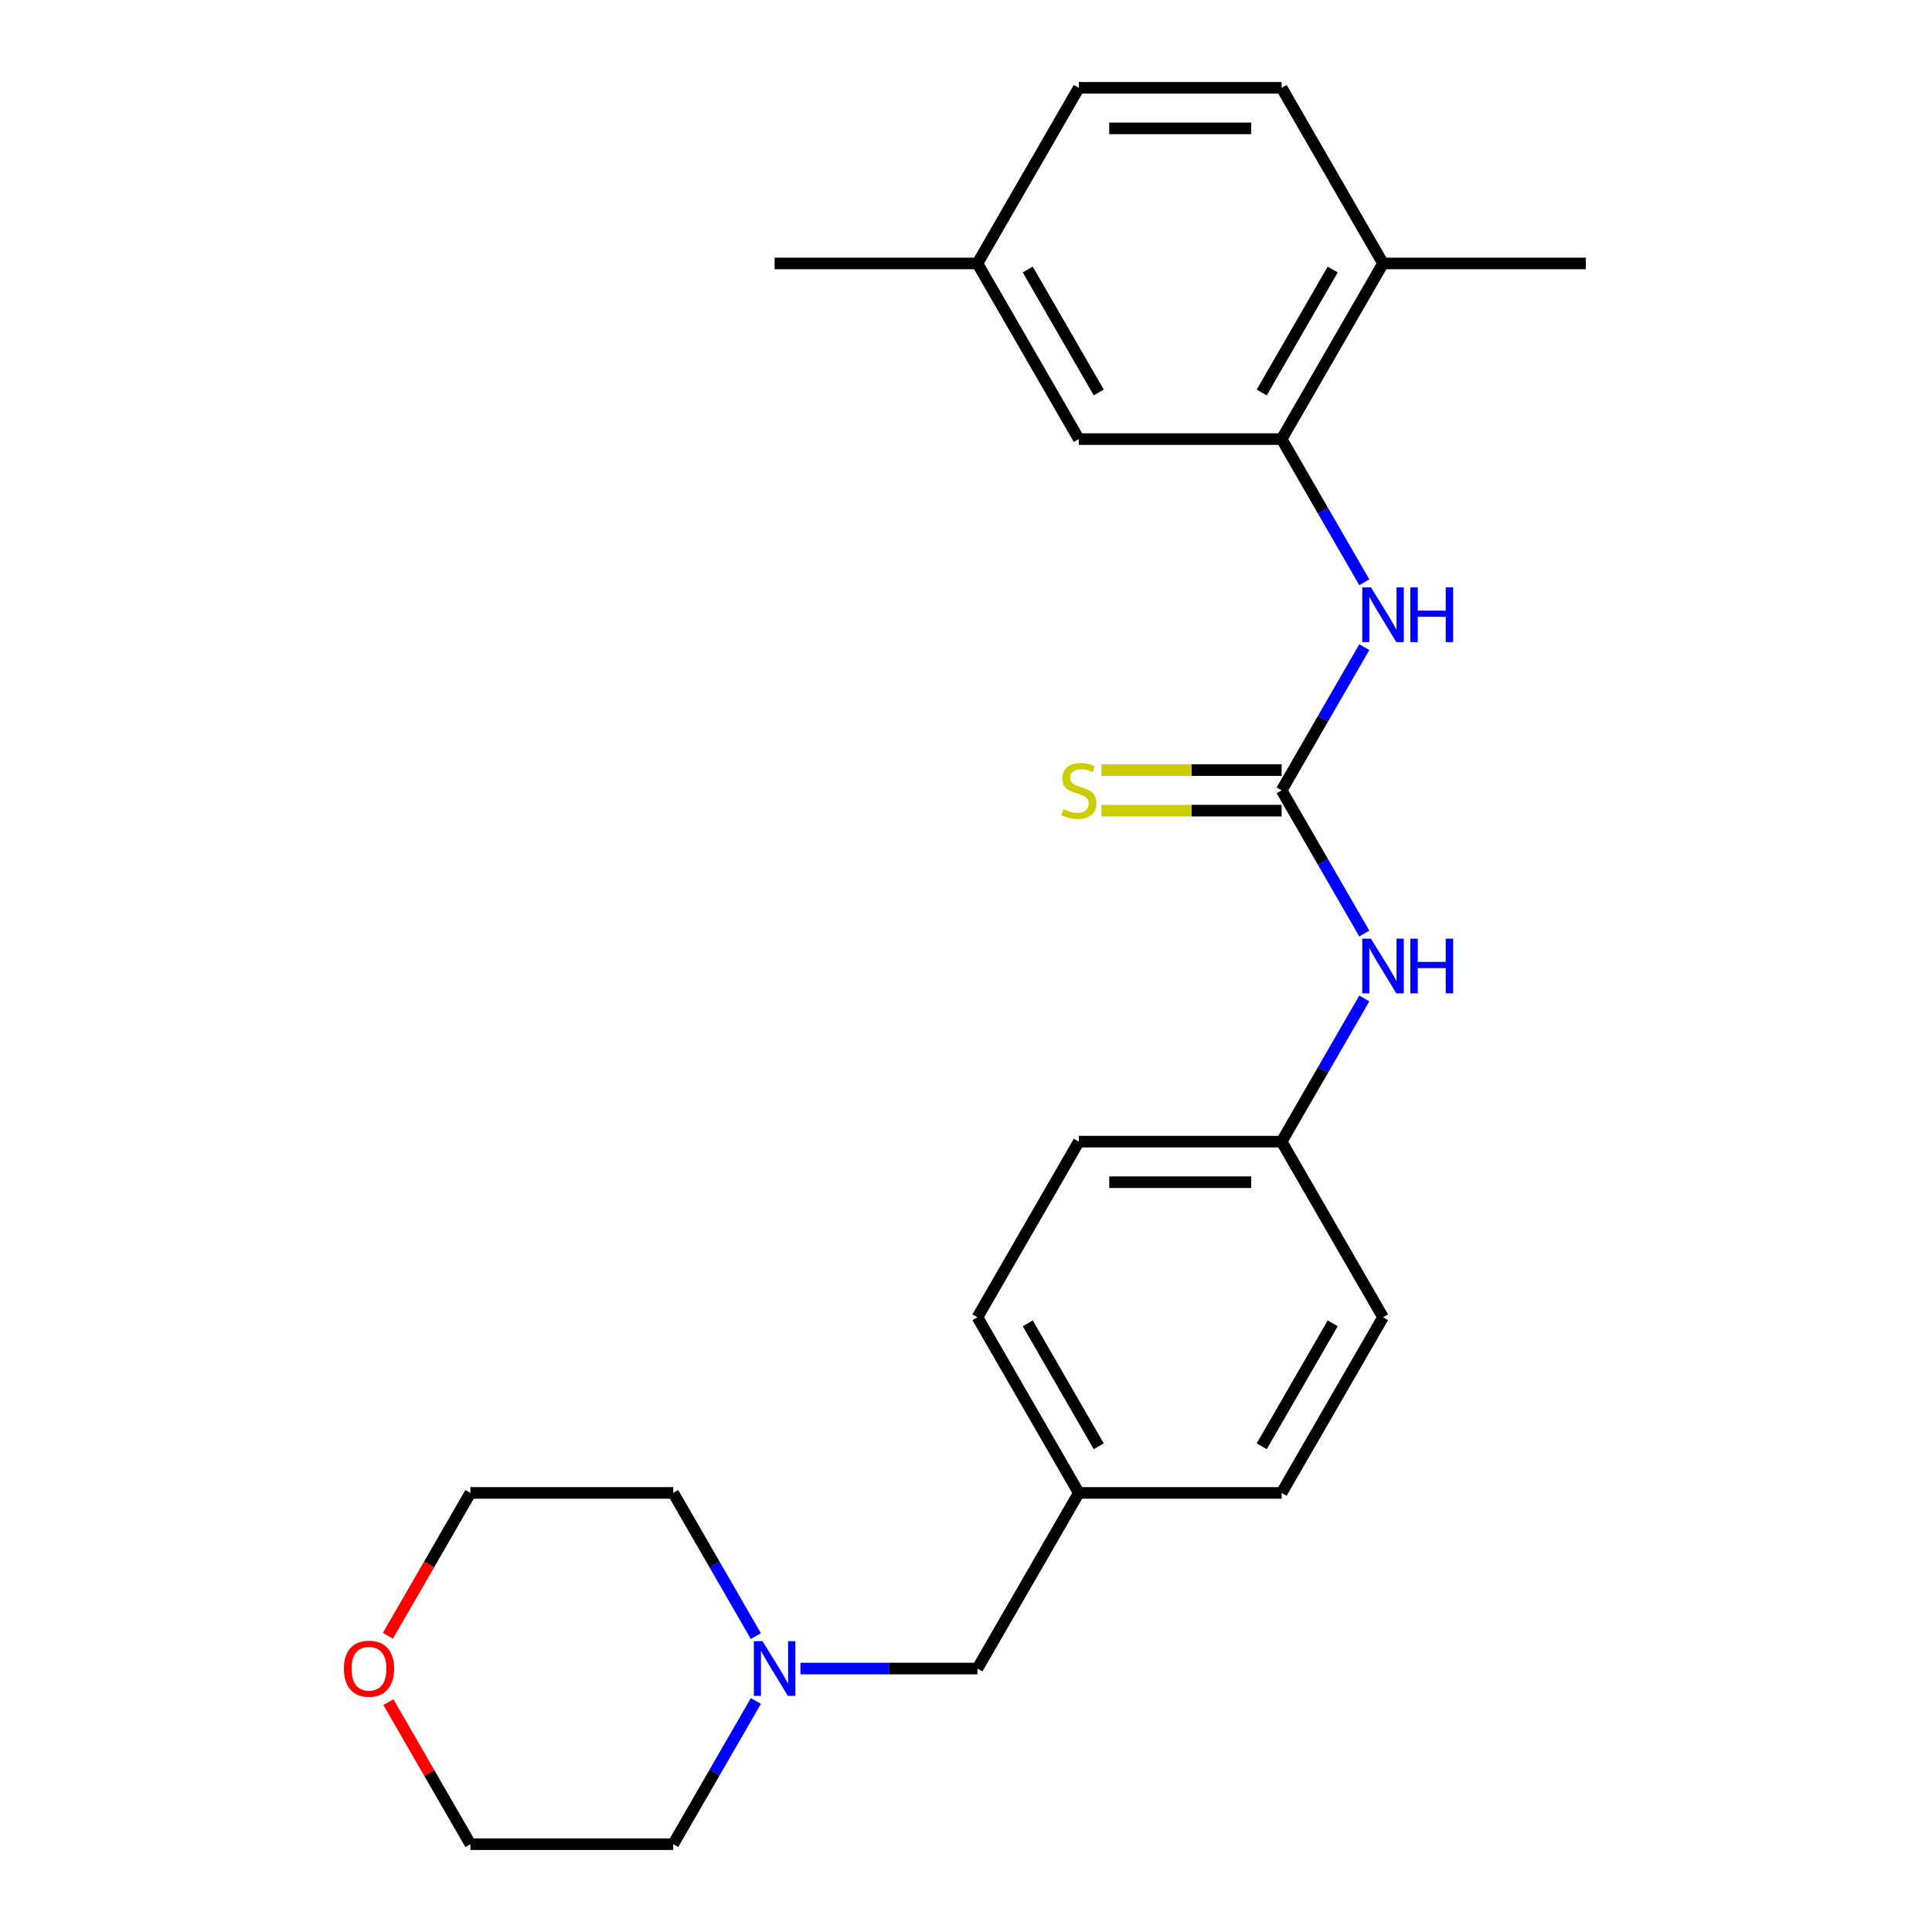 <?xml version='1.0' encoding='iso-8859-1'?>
<svg version='1.1' baseProfile='full'
              xmlns='http://www.w3.org/2000/svg'
                      xmlns:rdkit='http://www.rdkit.org/xml'
                      xmlns:xlink='http://www.w3.org/1999/xlink'
                  xml:space='preserve'
width='1000px' height='1000px' viewBox='0 0 1000 1000'>
<!-- END OF HEADER -->
<rect style='opacity:1.0;fill:#FFFFFF;stroke:none' width='1000' height='1000' x='0' y='0'> </rect>
<path class='bond-0' d='M 663.368,409.091 L 684.766,372.029' style='fill:none;fill-rule:evenodd;stroke:#000000;stroke-width:6px;stroke-linecap:butt;stroke-linejoin:miter;stroke-opacity:1' />
<path class='bond-0' d='M 684.766,372.029 L 706.164,334.966' style='fill:none;fill-rule:evenodd;stroke:#0000FF;stroke-width:6px;stroke-linecap:butt;stroke-linejoin:miter;stroke-opacity:1' />
<path class='bond-3' d='M 663.368,409.091 L 684.766,446.153' style='fill:none;fill-rule:evenodd;stroke:#000000;stroke-width:6px;stroke-linecap:butt;stroke-linejoin:miter;stroke-opacity:1' />
<path class='bond-3' d='M 684.766,446.153 L 706.164,483.216' style='fill:none;fill-rule:evenodd;stroke:#0000FF;stroke-width:6px;stroke-linecap:butt;stroke-linejoin:miter;stroke-opacity:1' />
<path class='bond-4' d='M 663.368,398.594 L 616.734,398.594' style='fill:none;fill-rule:evenodd;stroke:#000000;stroke-width:6px;stroke-linecap:butt;stroke-linejoin:miter;stroke-opacity:1' />
<path class='bond-4' d='M 616.734,398.594 L 570.1,398.594' style='fill:none;fill-rule:evenodd;stroke:#CCCC00;stroke-width:6px;stroke-linecap:butt;stroke-linejoin:miter;stroke-opacity:1' />
<path class='bond-4' d='M 663.368,419.588 L 616.734,419.588' style='fill:none;fill-rule:evenodd;stroke:#000000;stroke-width:6px;stroke-linecap:butt;stroke-linejoin:miter;stroke-opacity:1' />
<path class='bond-4' d='M 616.734,419.588 L 570.1,419.588' style='fill:none;fill-rule:evenodd;stroke:#CCCC00;stroke-width:6px;stroke-linecap:butt;stroke-linejoin:miter;stroke-opacity:1' />
<path class='bond-1' d='M 706.164,301.397 L 684.766,264.335' style='fill:none;fill-rule:evenodd;stroke:#0000FF;stroke-width:6px;stroke-linecap:butt;stroke-linejoin:miter;stroke-opacity:1' />
<path class='bond-1' d='M 684.766,264.335 L 663.368,227.273' style='fill:none;fill-rule:evenodd;stroke:#000000;stroke-width:6px;stroke-linecap:butt;stroke-linejoin:miter;stroke-opacity:1' />
<path class='bond-5' d='M 663.368,227.273 L 715.855,136.364' style='fill:none;fill-rule:evenodd;stroke:#000000;stroke-width:6px;stroke-linecap:butt;stroke-linejoin:miter;stroke-opacity:1' />
<path class='bond-5' d='M 653.059,203.139 L 689.8,139.503' style='fill:none;fill-rule:evenodd;stroke:#000000;stroke-width:6px;stroke-linecap:butt;stroke-linejoin:miter;stroke-opacity:1' />
<path class='bond-6' d='M 663.368,227.273 L 558.395,227.273' style='fill:none;fill-rule:evenodd;stroke:#000000;stroke-width:6px;stroke-linecap:butt;stroke-linejoin:miter;stroke-opacity:1' />
<path class='bond-2' d='M 414.301,863.636 L 460.105,863.636' style='fill:none;fill-rule:evenodd;stroke:#0000FF;stroke-width:6px;stroke-linecap:butt;stroke-linejoin:miter;stroke-opacity:1' />
<path class='bond-2' d='M 460.105,863.636 L 505.909,863.636' style='fill:none;fill-rule:evenodd;stroke:#000000;stroke-width:6px;stroke-linecap:butt;stroke-linejoin:miter;stroke-opacity:1' />
<path class='bond-18' d='M 391.246,880.421 L 369.848,917.483' style='fill:none;fill-rule:evenodd;stroke:#0000FF;stroke-width:6px;stroke-linecap:butt;stroke-linejoin:miter;stroke-opacity:1' />
<path class='bond-18' d='M 369.848,917.483 L 348.45,954.545' style='fill:none;fill-rule:evenodd;stroke:#000000;stroke-width:6px;stroke-linecap:butt;stroke-linejoin:miter;stroke-opacity:1' />
<path class='bond-19' d='M 391.246,846.852 L 369.848,809.79' style='fill:none;fill-rule:evenodd;stroke:#0000FF;stroke-width:6px;stroke-linecap:butt;stroke-linejoin:miter;stroke-opacity:1' />
<path class='bond-19' d='M 369.848,809.79 L 348.45,772.727' style='fill:none;fill-rule:evenodd;stroke:#000000;stroke-width:6px;stroke-linecap:butt;stroke-linejoin:miter;stroke-opacity:1' />
<path class='bond-10' d='M 706.164,516.784 L 684.766,553.847' style='fill:none;fill-rule:evenodd;stroke:#0000FF;stroke-width:6px;stroke-linecap:butt;stroke-linejoin:miter;stroke-opacity:1' />
<path class='bond-10' d='M 684.766,553.847 L 663.368,590.909' style='fill:none;fill-rule:evenodd;stroke:#000000;stroke-width:6px;stroke-linecap:butt;stroke-linejoin:miter;stroke-opacity:1' />
<path class='bond-9' d='M 715.855,136.364 L 663.368,45.455' style='fill:none;fill-rule:evenodd;stroke:#000000;stroke-width:6px;stroke-linecap:butt;stroke-linejoin:miter;stroke-opacity:1' />
<path class='bond-22' d='M 715.855,136.364 L 820.827,136.364' style='fill:none;fill-rule:evenodd;stroke:#000000;stroke-width:6px;stroke-linecap:butt;stroke-linejoin:miter;stroke-opacity:1' />
<path class='bond-11' d='M 558.395,227.273 L 505.909,136.364' style='fill:none;fill-rule:evenodd;stroke:#000000;stroke-width:6px;stroke-linecap:butt;stroke-linejoin:miter;stroke-opacity:1' />
<path class='bond-11' d='M 568.704,203.139 L 531.964,139.503' style='fill:none;fill-rule:evenodd;stroke:#000000;stroke-width:6px;stroke-linecap:butt;stroke-linejoin:miter;stroke-opacity:1' />
<path class='bond-7' d='M 200.774,846.692 L 222.125,809.71' style='fill:none;fill-rule:evenodd;stroke:#FF0000;stroke-width:6px;stroke-linecap:butt;stroke-linejoin:miter;stroke-opacity:1' />
<path class='bond-7' d='M 222.125,809.71 L 243.477,772.727' style='fill:none;fill-rule:evenodd;stroke:#000000;stroke-width:6px;stroke-linecap:butt;stroke-linejoin:miter;stroke-opacity:1' />
<path class='bond-26' d='M 201.028,881.021 L 222.252,917.783' style='fill:none;fill-rule:evenodd;stroke:#FF0000;stroke-width:6px;stroke-linecap:butt;stroke-linejoin:miter;stroke-opacity:1' />
<path class='bond-26' d='M 222.252,917.783 L 243.477,954.545' style='fill:none;fill-rule:evenodd;stroke:#000000;stroke-width:6px;stroke-linecap:butt;stroke-linejoin:miter;stroke-opacity:1' />
<path class='bond-8' d='M 505.909,863.636 L 558.395,772.727' style='fill:none;fill-rule:evenodd;stroke:#000000;stroke-width:6px;stroke-linecap:butt;stroke-linejoin:miter;stroke-opacity:1' />
<path class='bond-25' d='M 663.368,45.455 L 558.395,45.455' style='fill:none;fill-rule:evenodd;stroke:#000000;stroke-width:6px;stroke-linecap:butt;stroke-linejoin:miter;stroke-opacity:1' />
<path class='bond-25' d='M 647.622,66.449 L 574.141,66.449' style='fill:none;fill-rule:evenodd;stroke:#000000;stroke-width:6px;stroke-linecap:butt;stroke-linejoin:miter;stroke-opacity:1' />
<path class='bond-14' d='M 663.368,590.909 L 558.395,590.909' style='fill:none;fill-rule:evenodd;stroke:#000000;stroke-width:6px;stroke-linecap:butt;stroke-linejoin:miter;stroke-opacity:1' />
<path class='bond-14' d='M 647.622,611.904 L 574.141,611.904' style='fill:none;fill-rule:evenodd;stroke:#000000;stroke-width:6px;stroke-linecap:butt;stroke-linejoin:miter;stroke-opacity:1' />
<path class='bond-15' d='M 663.368,590.909 L 715.855,681.818' style='fill:none;fill-rule:evenodd;stroke:#000000;stroke-width:6px;stroke-linecap:butt;stroke-linejoin:miter;stroke-opacity:1' />
<path class='bond-13' d='M 505.909,136.364 L 558.395,45.455' style='fill:none;fill-rule:evenodd;stroke:#000000;stroke-width:6px;stroke-linecap:butt;stroke-linejoin:miter;stroke-opacity:1' />
<path class='bond-23' d='M 505.909,136.364 L 400.936,136.364' style='fill:none;fill-rule:evenodd;stroke:#000000;stroke-width:6px;stroke-linecap:butt;stroke-linejoin:miter;stroke-opacity:1' />
<path class='bond-12' d='M 558.395,772.727 L 663.368,772.727' style='fill:none;fill-rule:evenodd;stroke:#000000;stroke-width:6px;stroke-linecap:butt;stroke-linejoin:miter;stroke-opacity:1' />
<path class='bond-24' d='M 558.395,772.727 L 505.909,681.818' style='fill:none;fill-rule:evenodd;stroke:#000000;stroke-width:6px;stroke-linecap:butt;stroke-linejoin:miter;stroke-opacity:1' />
<path class='bond-24' d='M 568.704,748.594 L 531.964,684.957' style='fill:none;fill-rule:evenodd;stroke:#000000;stroke-width:6px;stroke-linecap:butt;stroke-linejoin:miter;stroke-opacity:1' />
<path class='bond-16' d='M 558.395,590.909 L 505.909,681.818' style='fill:none;fill-rule:evenodd;stroke:#000000;stroke-width:6px;stroke-linecap:butt;stroke-linejoin:miter;stroke-opacity:1' />
<path class='bond-17' d='M 715.855,681.818 L 663.368,772.727' style='fill:none;fill-rule:evenodd;stroke:#000000;stroke-width:6px;stroke-linecap:butt;stroke-linejoin:miter;stroke-opacity:1' />
<path class='bond-17' d='M 689.8,684.957 L 653.059,748.594' style='fill:none;fill-rule:evenodd;stroke:#000000;stroke-width:6px;stroke-linecap:butt;stroke-linejoin:miter;stroke-opacity:1' />
<path class='bond-21' d='M 348.45,954.545 L 243.477,954.545' style='fill:none;fill-rule:evenodd;stroke:#000000;stroke-width:6px;stroke-linecap:butt;stroke-linejoin:miter;stroke-opacity:1' />
<path class='bond-20' d='M 348.45,772.727 L 243.477,772.727' style='fill:none;fill-rule:evenodd;stroke:#000000;stroke-width:6px;stroke-linecap:butt;stroke-linejoin:miter;stroke-opacity:1' />
<path  class='atom-1' d='M 709.595 304.022
L 718.875 319.022
Q 719.795 320.502, 721.275 323.182
Q 722.755 325.862, 722.835 326.022
L 722.835 304.022
L 726.595 304.022
L 726.595 332.342
L 722.715 332.342
L 712.755 315.942
Q 711.595 314.022, 710.355 311.822
Q 709.155 309.622, 708.795 308.942
L 708.795 332.342
L 705.115 332.342
L 705.115 304.022
L 709.595 304.022
' fill='#0000FF'/>
<path  class='atom-1' d='M 729.995 304.022
L 733.835 304.022
L 733.835 316.062
L 748.315 316.062
L 748.315 304.022
L 752.155 304.022
L 752.155 332.342
L 748.315 332.342
L 748.315 319.262
L 733.835 319.262
L 733.835 332.342
L 729.995 332.342
L 729.995 304.022
' fill='#0000FF'/>
<path  class='atom-3' d='M 394.676 849.476
L 403.956 864.476
Q 404.876 865.956, 406.356 868.636
Q 407.836 871.316, 407.916 871.476
L 407.916 849.476
L 411.676 849.476
L 411.676 877.796
L 407.796 877.796
L 397.836 861.396
Q 396.676 859.476, 395.436 857.276
Q 394.236 855.076, 393.876 854.396
L 393.876 877.796
L 390.196 877.796
L 390.196 849.476
L 394.676 849.476
' fill='#0000FF'/>
<path  class='atom-4' d='M 709.595 485.84
L 718.875 500.84
Q 719.795 502.32, 721.275 505
Q 722.755 507.68, 722.835 507.84
L 722.835 485.84
L 726.595 485.84
L 726.595 514.16
L 722.715 514.16
L 712.755 497.76
Q 711.595 495.84, 710.355 493.64
Q 709.155 491.44, 708.795 490.76
L 708.795 514.16
L 705.115 514.16
L 705.115 485.84
L 709.595 485.84
' fill='#0000FF'/>
<path  class='atom-4' d='M 729.995 485.84
L 733.835 485.84
L 733.835 497.88
L 748.315 497.88
L 748.315 485.84
L 752.155 485.84
L 752.155 514.16
L 748.315 514.16
L 748.315 501.08
L 733.835 501.08
L 733.835 514.16
L 729.995 514.16
L 729.995 485.84
' fill='#0000FF'/>
<path  class='atom-5' d='M 550.395 418.811
Q 550.715 418.931, 552.035 419.491
Q 553.355 420.051, 554.795 420.411
Q 556.275 420.731, 557.715 420.731
Q 560.395 420.731, 561.955 419.451
Q 563.515 418.131, 563.515 415.851
Q 563.515 414.291, 562.715 413.331
Q 561.955 412.371, 560.755 411.851
Q 559.555 411.331, 557.555 410.731
Q 555.035 409.971, 553.515 409.251
Q 552.035 408.531, 550.955 407.011
Q 549.915 405.491, 549.915 402.931
Q 549.915 399.371, 552.315 397.171
Q 554.755 394.971, 559.555 394.971
Q 562.835 394.971, 566.555 396.531
L 565.635 399.611
Q 562.235 398.211, 559.675 398.211
Q 556.915 398.211, 555.395 399.371
Q 553.875 400.491, 553.915 402.451
Q 553.915 403.971, 554.675 404.891
Q 555.475 405.811, 556.595 406.331
Q 557.755 406.851, 559.675 407.451
Q 562.235 408.251, 563.755 409.051
Q 565.275 409.851, 566.355 411.491
Q 567.475 413.091, 567.475 415.851
Q 567.475 419.771, 564.835 421.891
Q 562.235 423.971, 557.875 423.971
Q 555.355 423.971, 553.435 423.411
Q 551.555 422.891, 549.315 421.971
L 550.395 418.811
' fill='#CCCC00'/>
<path  class='atom-8' d='M 177.991 863.716
Q 177.991 856.916, 181.351 853.116
Q 184.711 849.316, 190.991 849.316
Q 197.271 849.316, 200.631 853.116
Q 203.991 856.916, 203.991 863.716
Q 203.991 870.596, 200.591 874.516
Q 197.191 878.396, 190.991 878.396
Q 184.751 878.396, 181.351 874.516
Q 177.991 870.636, 177.991 863.716
M 190.991 875.196
Q 195.311 875.196, 197.631 872.316
Q 199.991 869.396, 199.991 863.716
Q 199.991 858.156, 197.631 855.356
Q 195.311 852.516, 190.991 852.516
Q 186.671 852.516, 184.311 855.316
Q 181.991 858.116, 181.991 863.716
Q 181.991 869.436, 184.311 872.316
Q 186.671 875.196, 190.991 875.196
' fill='#FF0000'/>
</svg>
